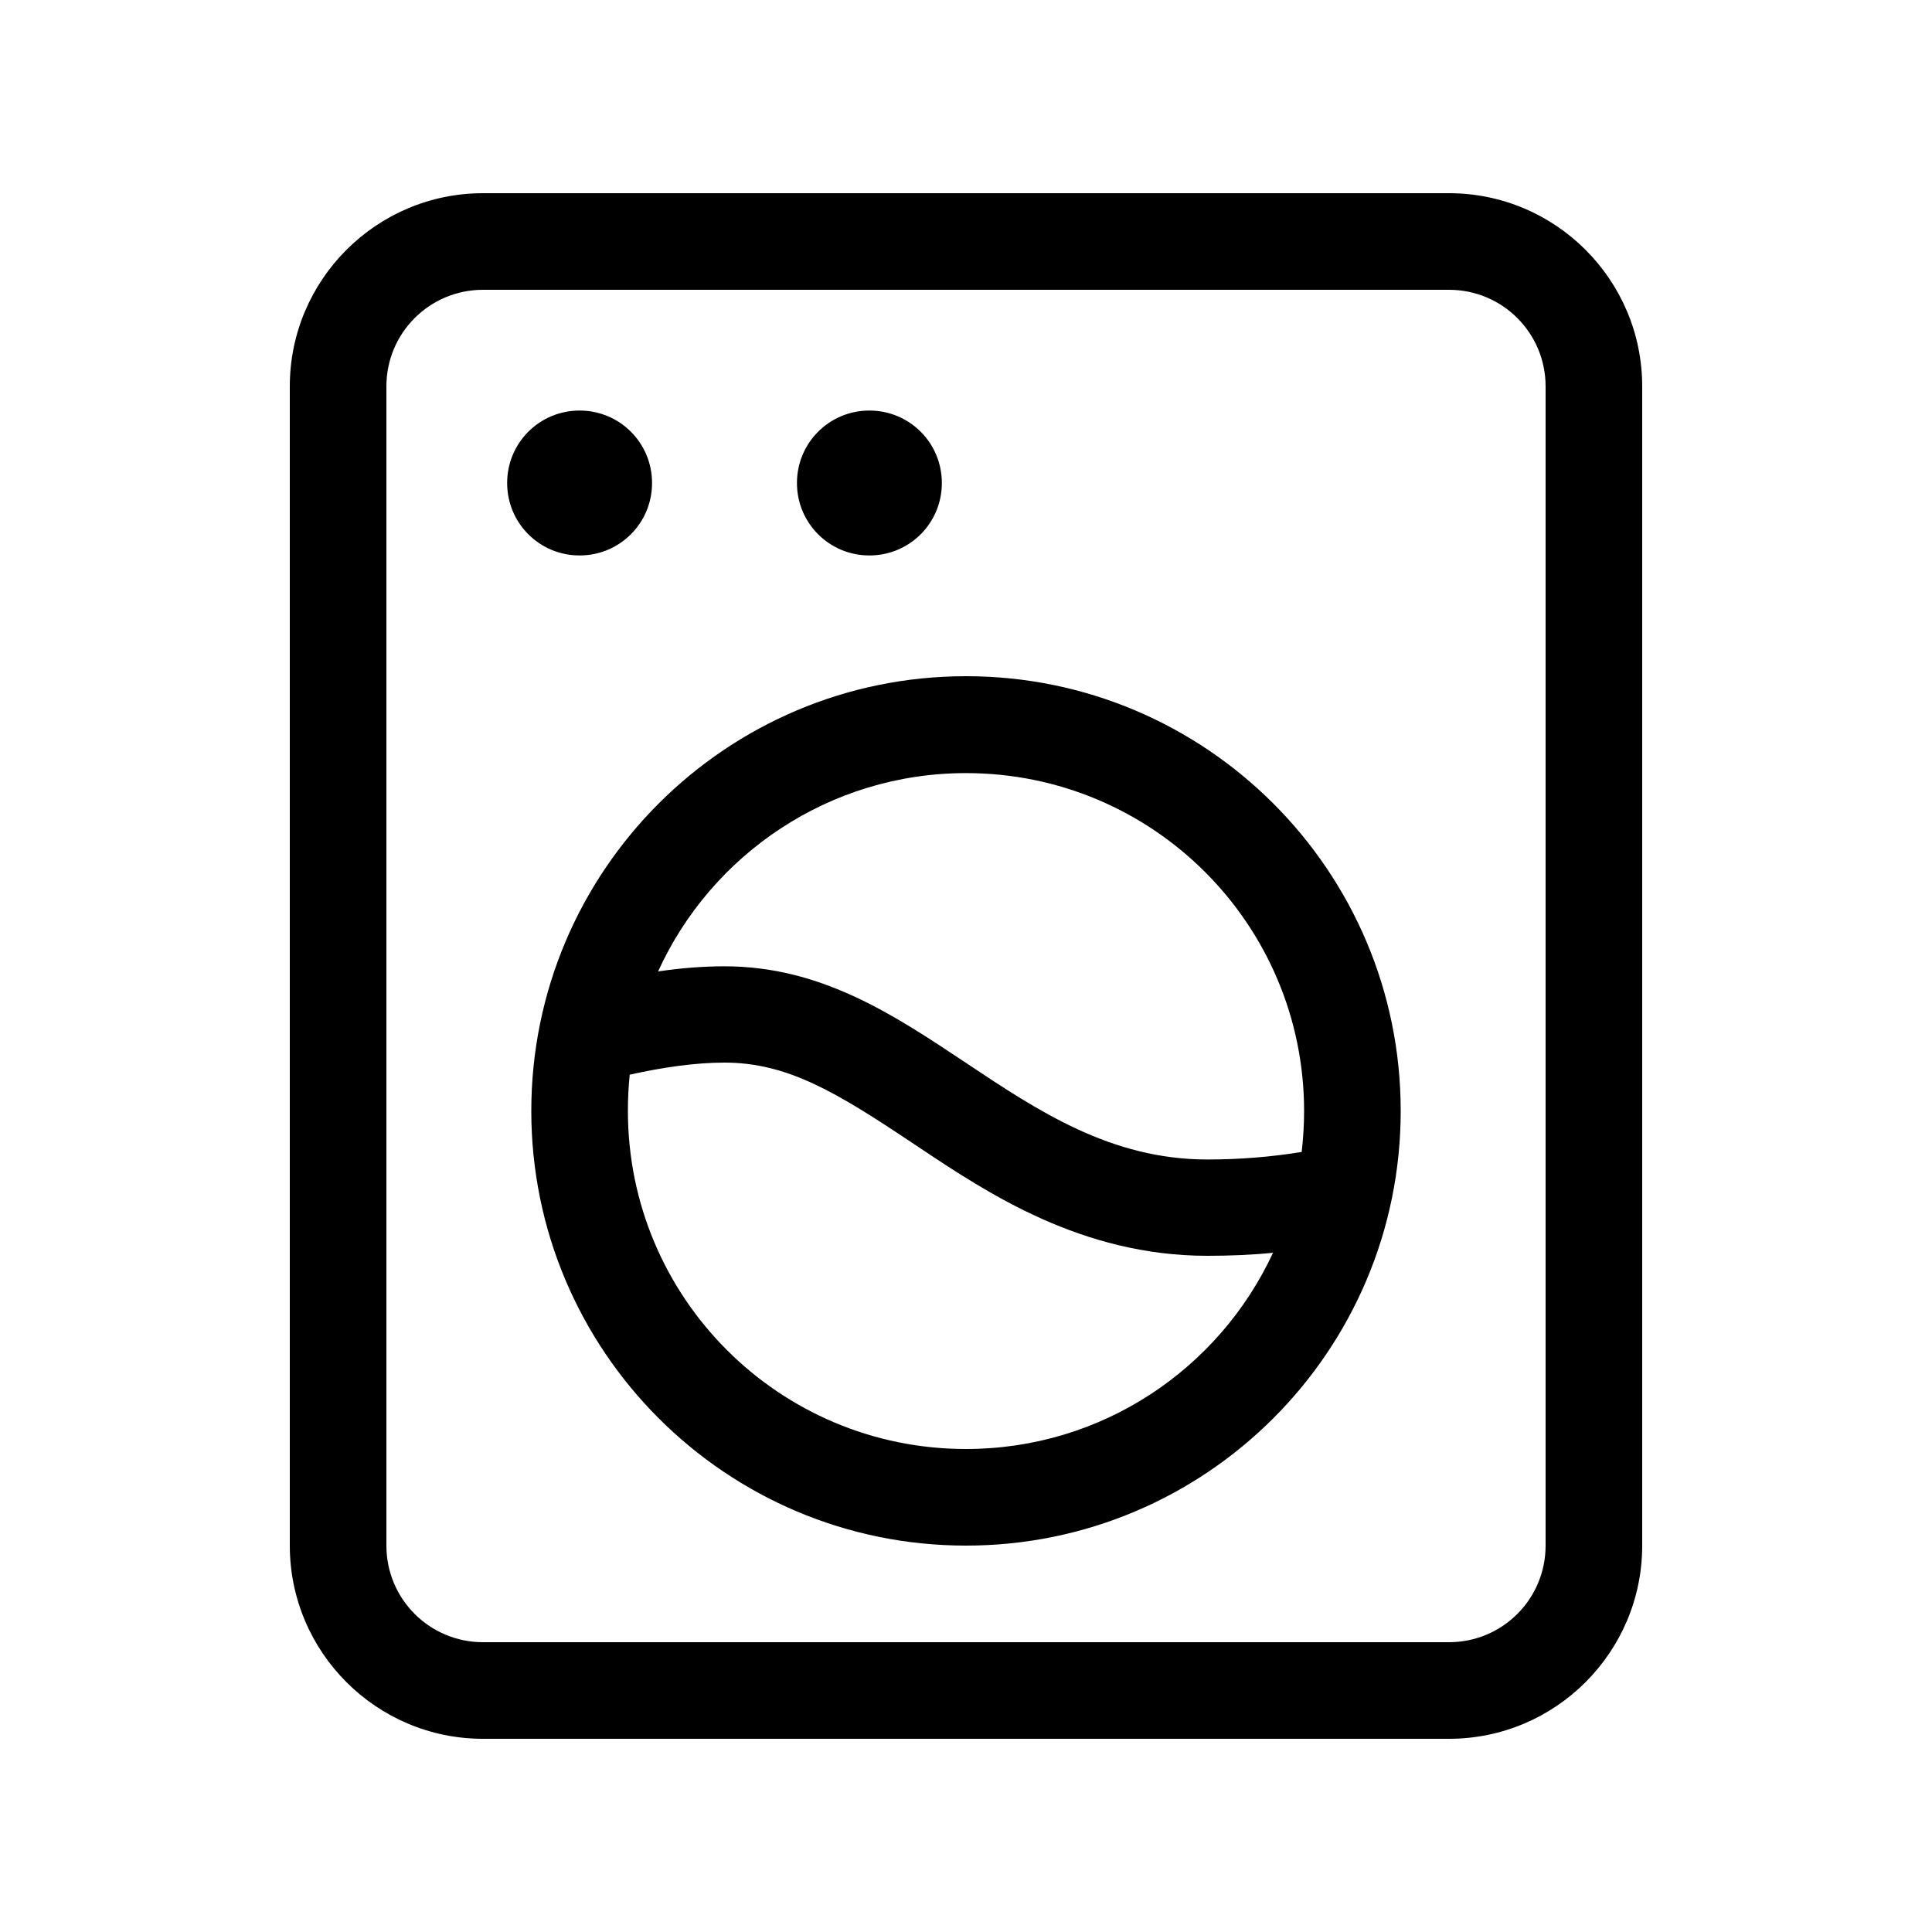 <svg xmlns="http://www.w3.org/2000/svg" viewBox="0 0 640 640"><!--!Font Awesome Pro 7.0.0 by @fontawesome - https://fontawesome.com License - https://fontawesome.com/license (Commercial License) Copyright 2025 Fonticons, Inc.--><path d="M160 96C142.3 96 128 110.3 128 128L128 512C128 529.7 142.3 544 160 544L480 544C497.7 544 512 529.7 512 512L512 128C512 110.3 497.7 96 480 96L160 96zM96 128C96 92.7 124.7 64 160 64L480 64C515.3 64 544 92.7 544 128L544 512C544 547.3 515.3 576 480 576L160 576C124.7 576 96 547.3 96 512L96 128zM192 136C205.3 136 216 146.7 216 160C216 173.3 205.3 184 192 184C178.7 184 168 173.3 168 160C168 146.7 178.7 136 192 136zM264 160C264 146.7 274.7 136 288 136C301.3 136 312 146.7 312 160C312 173.3 301.3 184 288 184C274.7 184 264 173.3 264 160zM421.7 415C414.7 415.7 407.4 416 400 416C358.2 416 327.1 395.2 304.3 380L302.2 378.6C277.2 361.9 260.9 352 240 352C230.2 352 219.4 353.6 208.6 356C208.2 359.9 208 363.9 208 368C208 429.9 258.1 480 320 480C365.1 480 403.9 453.4 421.7 415zM431.2 381.6C431.7 377.2 432 372.7 432 368.1C432 306.2 381.9 256.1 320 256.1C274.7 256.1 235.6 283.1 218 321.8C225.4 320.7 232.8 320.1 240 320.1C304 320.1 336 384.1 400 384.1C410.9 384.1 421.4 383.2 431.2 381.6zM176 368C176 288.5 240.5 224 320 224C399.5 224 464 288.5 464 368C464 447.5 399.5 512 320 512C240.5 512 176 447.5 176 368z"/></svg>